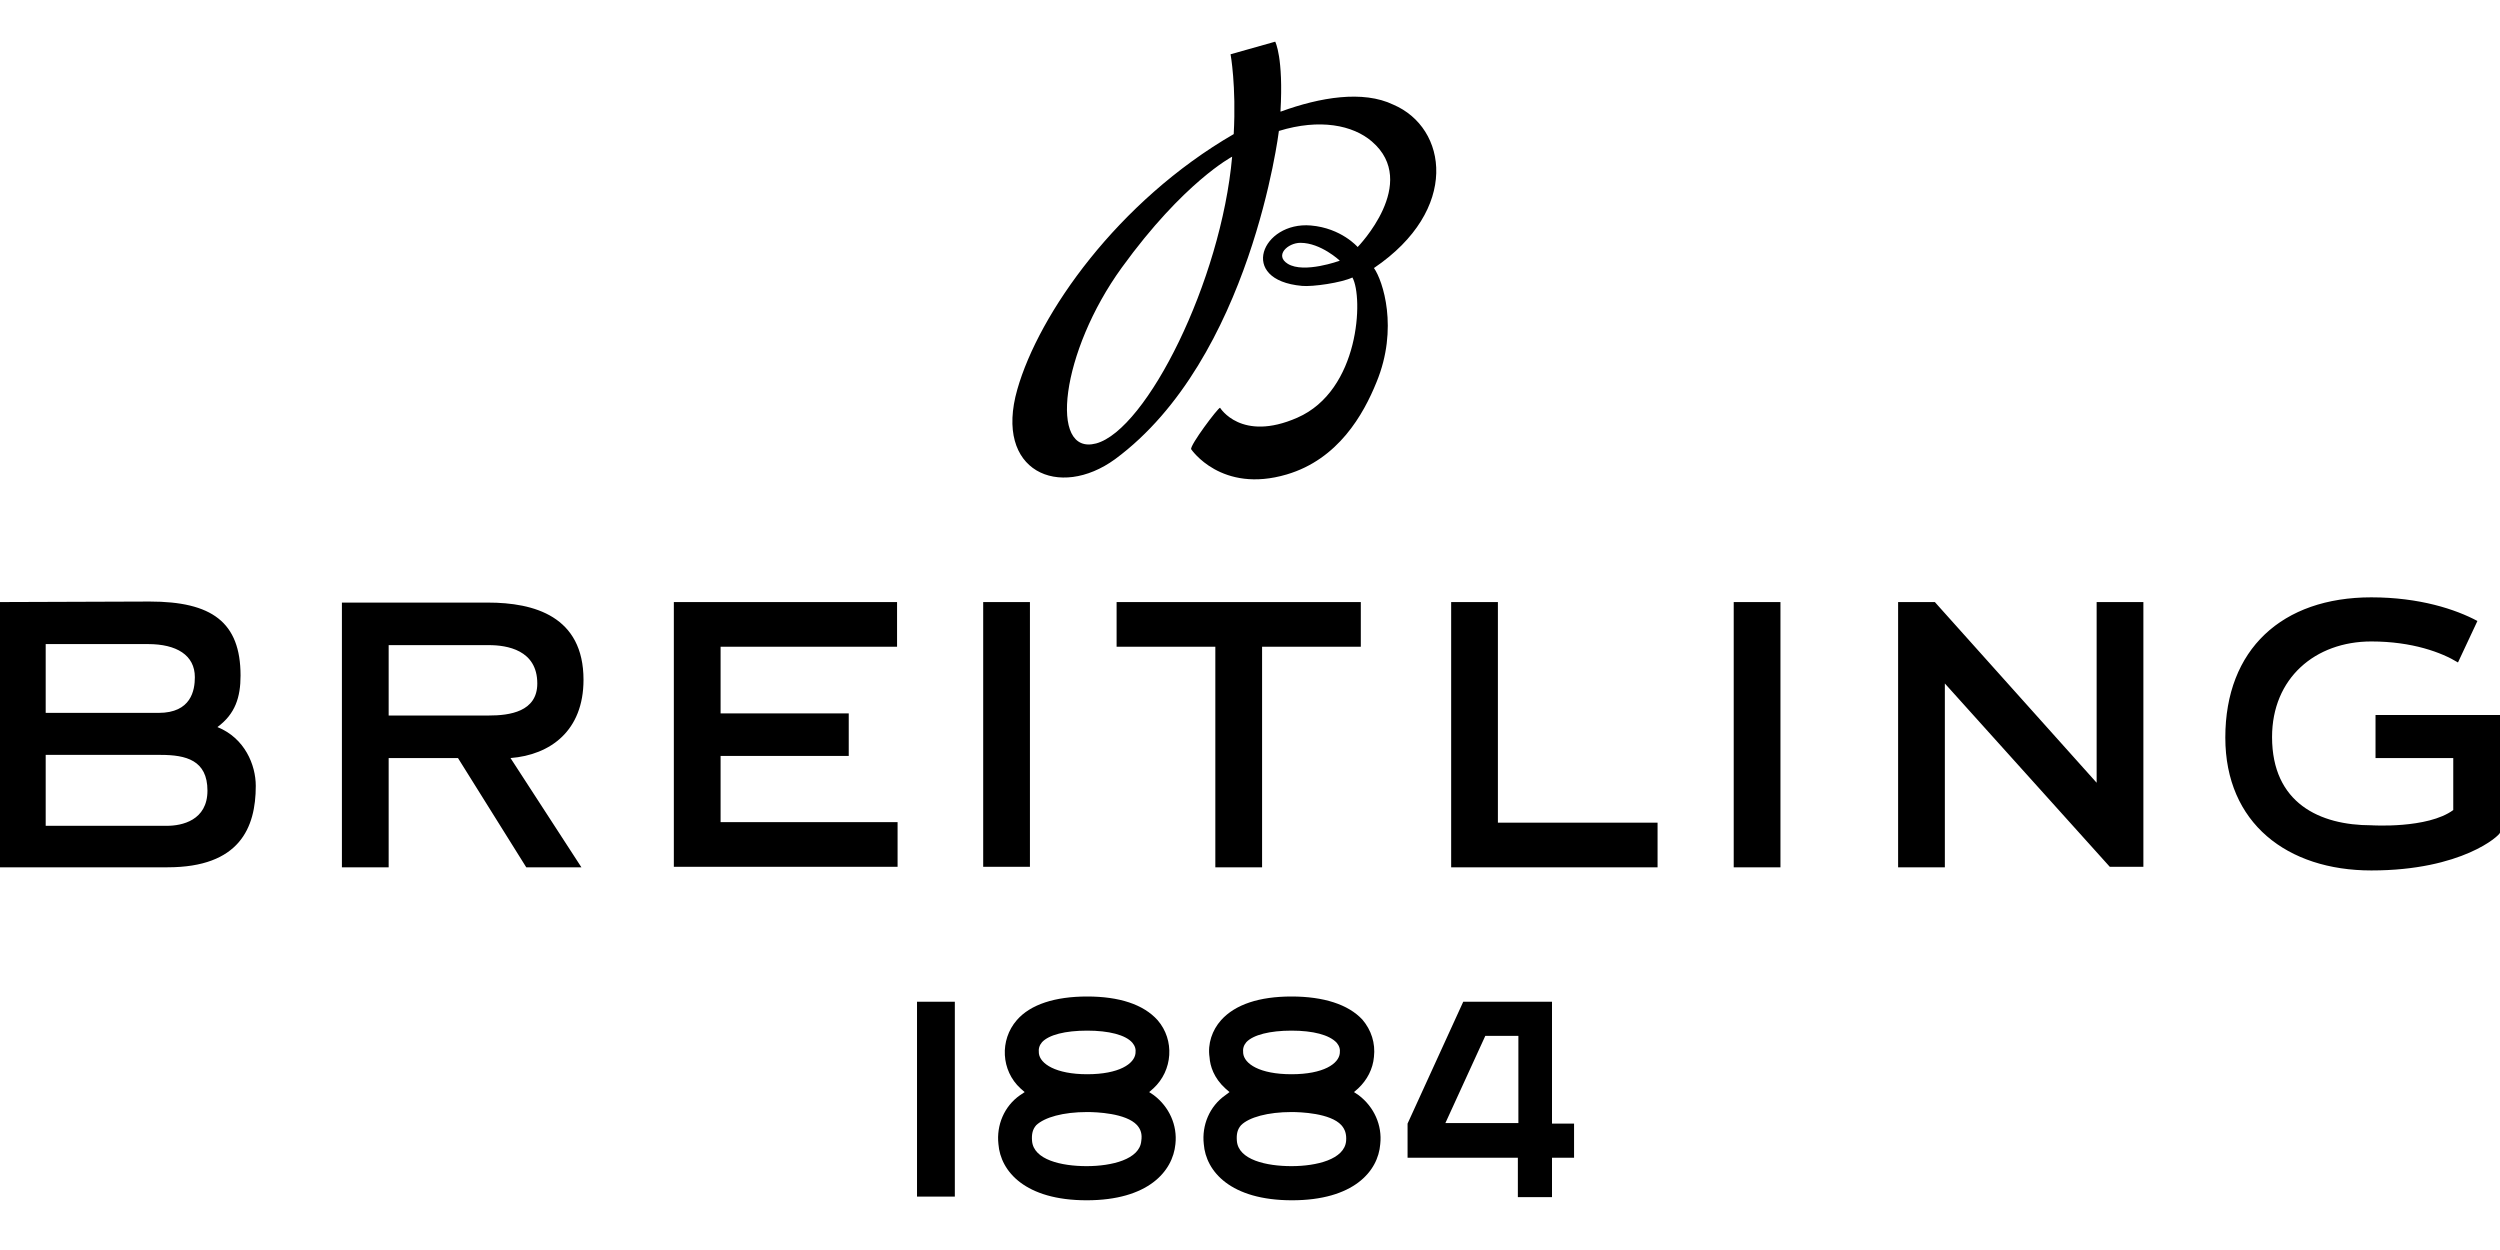 <?xml version="1.0" encoding="UTF-8"?>
<svg xmlns="http://www.w3.org/2000/svg" width="300" height="150" viewBox="0 0 300 150" fill="none">
  <path d="M284.559 71.681C273.845 71.681 267.038 77.92 267.038 88.508C267.038 98.781 274.475 104.454 284.559 104.454C295.462 104.454 300 100.231 300 99.916V85.798H285.063V90.966H294.391V97.206C291.303 99.475 284.559 99.034 284.559 99.034C278.382 99.034 272.647 96.387 272.647 88.445C272.647 81.387 277.815 76.975 284.559 76.975C289.475 76.975 293.004 78.298 294.958 79.496L297.29 74.517C294.706 73.13 290.357 71.681 284.559 71.681ZM0 72.248V104.076H20.105C28.739 104.076 30.693 99.349 30.693 94.307C30.693 91.786 29.37 88.571 26.092 87.248C28.235 85.672 28.866 83.656 28.866 81.071C28.866 74.643 25.399 72.185 17.962 72.185L0 72.248ZM251.597 72.248V93.929L232.689 72.815L232.185 72.248H227.773V104.076H233.382V82.017L253.172 104.013H257.206V72.248H251.597ZM80.861 72.248V104.013H107.71V98.656H86.471V90.714H101.849V85.609H86.471V77.605H107.647V72.248H80.861ZM133.992 72.248V77.605H145.84V104.076H151.45V77.605H163.298V72.248H133.992ZM117.983 72.248V104.013H123.592V72.248H117.983ZM41.029 72.248V104.076H46.639V90.966H54.958L63.151 104.076H69.769L61.261 90.966C66.05 90.588 70.021 87.689 70.021 81.576C70.021 73.95 64.097 72.311 58.55 72.311H41.029V72.248ZM174.139 72.248V104.076H198.908V98.719H179.748V72.248H174.139ZM208.046 72.248V104.076H213.655V72.248H208.046ZM5.483 77.29H17.773C21.177 77.29 23.382 78.613 23.382 81.26C23.382 82.836 22.941 85.546 19.034 85.546H5.483V77.29ZM46.639 77.416H58.676C60.819 77.416 64.475 77.983 64.475 82.017C64.475 85.42 61.135 85.861 58.676 85.861H46.639V77.416ZM5.483 90.588H19.286C22.311 90.588 24.895 91.219 24.895 94.874C24.895 98.466 21.807 99.097 20.042 99.097H5.483V90.588ZM130.462 119.58C126.618 119.58 123.655 120.525 122.017 122.416C119.937 124.811 120.126 128.466 122.458 130.609L122.962 131.05L122.395 131.429C120.504 132.752 119.559 135.021 119.811 137.29C120.063 140.567 123.025 144.034 130.399 144.034C137.773 144.034 140.735 140.567 141.05 137.29C141.303 135.021 140.294 132.815 138.466 131.429L137.899 131.05L138.403 130.609C140.735 128.466 140.987 124.811 138.908 122.416C137.206 120.525 134.307 119.58 130.462 119.58ZM154.979 119.58C151.134 119.58 148.235 120.525 146.534 122.416C145.462 123.613 144.895 125.252 145.147 126.891C145.21 127.899 145.651 129.349 147.038 130.609L147.542 131.05L147.038 131.429C145.147 132.752 144.202 135.021 144.454 137.29C144.706 140.567 147.668 144.034 155.042 144.034C162.416 144.034 165.378 140.567 165.63 137.29C165.882 135.021 164.874 132.815 163.046 131.429L162.479 131.05L162.983 130.609C164.055 129.601 164.748 128.277 164.874 126.828C165.063 125.189 164.559 123.613 163.487 122.353C161.786 120.525 158.824 119.58 154.979 119.58ZM110.042 120.21V143.592H114.58V120.21H110.042ZM175.588 120.21L168.908 134.832V138.929H182.143V143.655H186.24V138.929H188.887V134.832H186.24V120.21H175.588ZM130.462 123.676C133.046 123.676 135.063 124.181 135.882 125.126C136.197 125.504 136.324 125.882 136.261 126.387C136.134 127.647 134.307 128.908 130.462 128.908C126.681 128.908 124.79 127.647 124.664 126.387C124.601 125.819 124.727 125.441 125.042 125.063C125.861 124.181 127.815 123.676 130.462 123.676ZM154.979 123.676C157.563 123.676 159.517 124.181 160.399 125.126C160.714 125.504 160.84 125.882 160.777 126.387C160.651 127.647 158.824 128.908 154.979 128.908C151.134 128.908 149.307 127.647 149.181 126.387C149.118 125.819 149.244 125.441 149.559 125.063C150.378 124.181 152.395 123.676 154.979 123.676ZM178.235 124.307H182.206V134.769H173.445L178.235 124.307ZM130.462 133.445C131.534 133.445 135.126 133.571 136.45 135.021C136.891 135.525 137.08 136.092 136.954 136.912C136.765 139.118 133.424 139.937 130.399 139.937C127.374 139.937 124.034 139.181 123.845 136.912C123.782 136.092 123.908 135.525 124.349 135.021C125.357 134.076 127.563 133.445 130.462 133.445ZM154.979 133.445C156.05 133.445 159.643 133.571 160.966 135.021C161.408 135.525 161.597 136.092 161.534 136.912C161.345 139.118 158.004 139.937 154.979 139.937C151.954 139.937 148.613 139.181 148.424 136.912C148.361 136.092 148.487 135.525 148.929 135.021C149.874 134.076 152.143 133.445 154.979 133.445Z" fill="black"></path>
  <path d="M154.538 31.66C152.899 30.651 154.538 29.139 156.051 29.139C158.509 29.139 160.778 31.282 160.778 31.282C160.778 31.282 156.492 32.857 154.538 31.66ZM131.534 53.214C125.799 54.727 127.311 42.185 134.622 32.101C142.059 21.828 147.857 18.802 147.857 18.802C146.534 33.739 137.584 51.576 131.534 53.214ZM167.206 12.563C163.551 10.798 158.383 11.681 153.719 13.382H153.656C154.034 6.891 153.025 5 153.025 5L147.668 6.513C147.668 6.513 148.362 10.294 148.046 16.092C134.118 24.16 124.664 37.647 122.08 46.723C119.244 56.618 127.122 59.958 133.803 55.105C150.126 43.067 153.467 15.714 153.467 15.714C158.383 14.202 162.353 15.021 164.622 16.975C170.42 21.954 162.92 29.643 162.92 29.643C162.92 29.643 160.967 27.374 157.311 27.059C151.45 26.555 148.488 33.613 156.24 34.307C157.5 34.433 160.967 33.929 162.29 33.298C163.614 35.693 163.173 46.849 155.673 50.126C148.929 53.088 146.408 48.929 146.408 48.929C146.156 48.929 142.752 53.466 142.941 53.908C142.941 53.908 146.534 59.265 154.412 56.933C160.589 55.105 163.614 49.748 165.189 45.84C167.836 39.412 165.946 33.676 164.874 32.164C175.21 25.168 173.698 15.336 167.206 12.563Z" fill="black"></path>
</svg>
